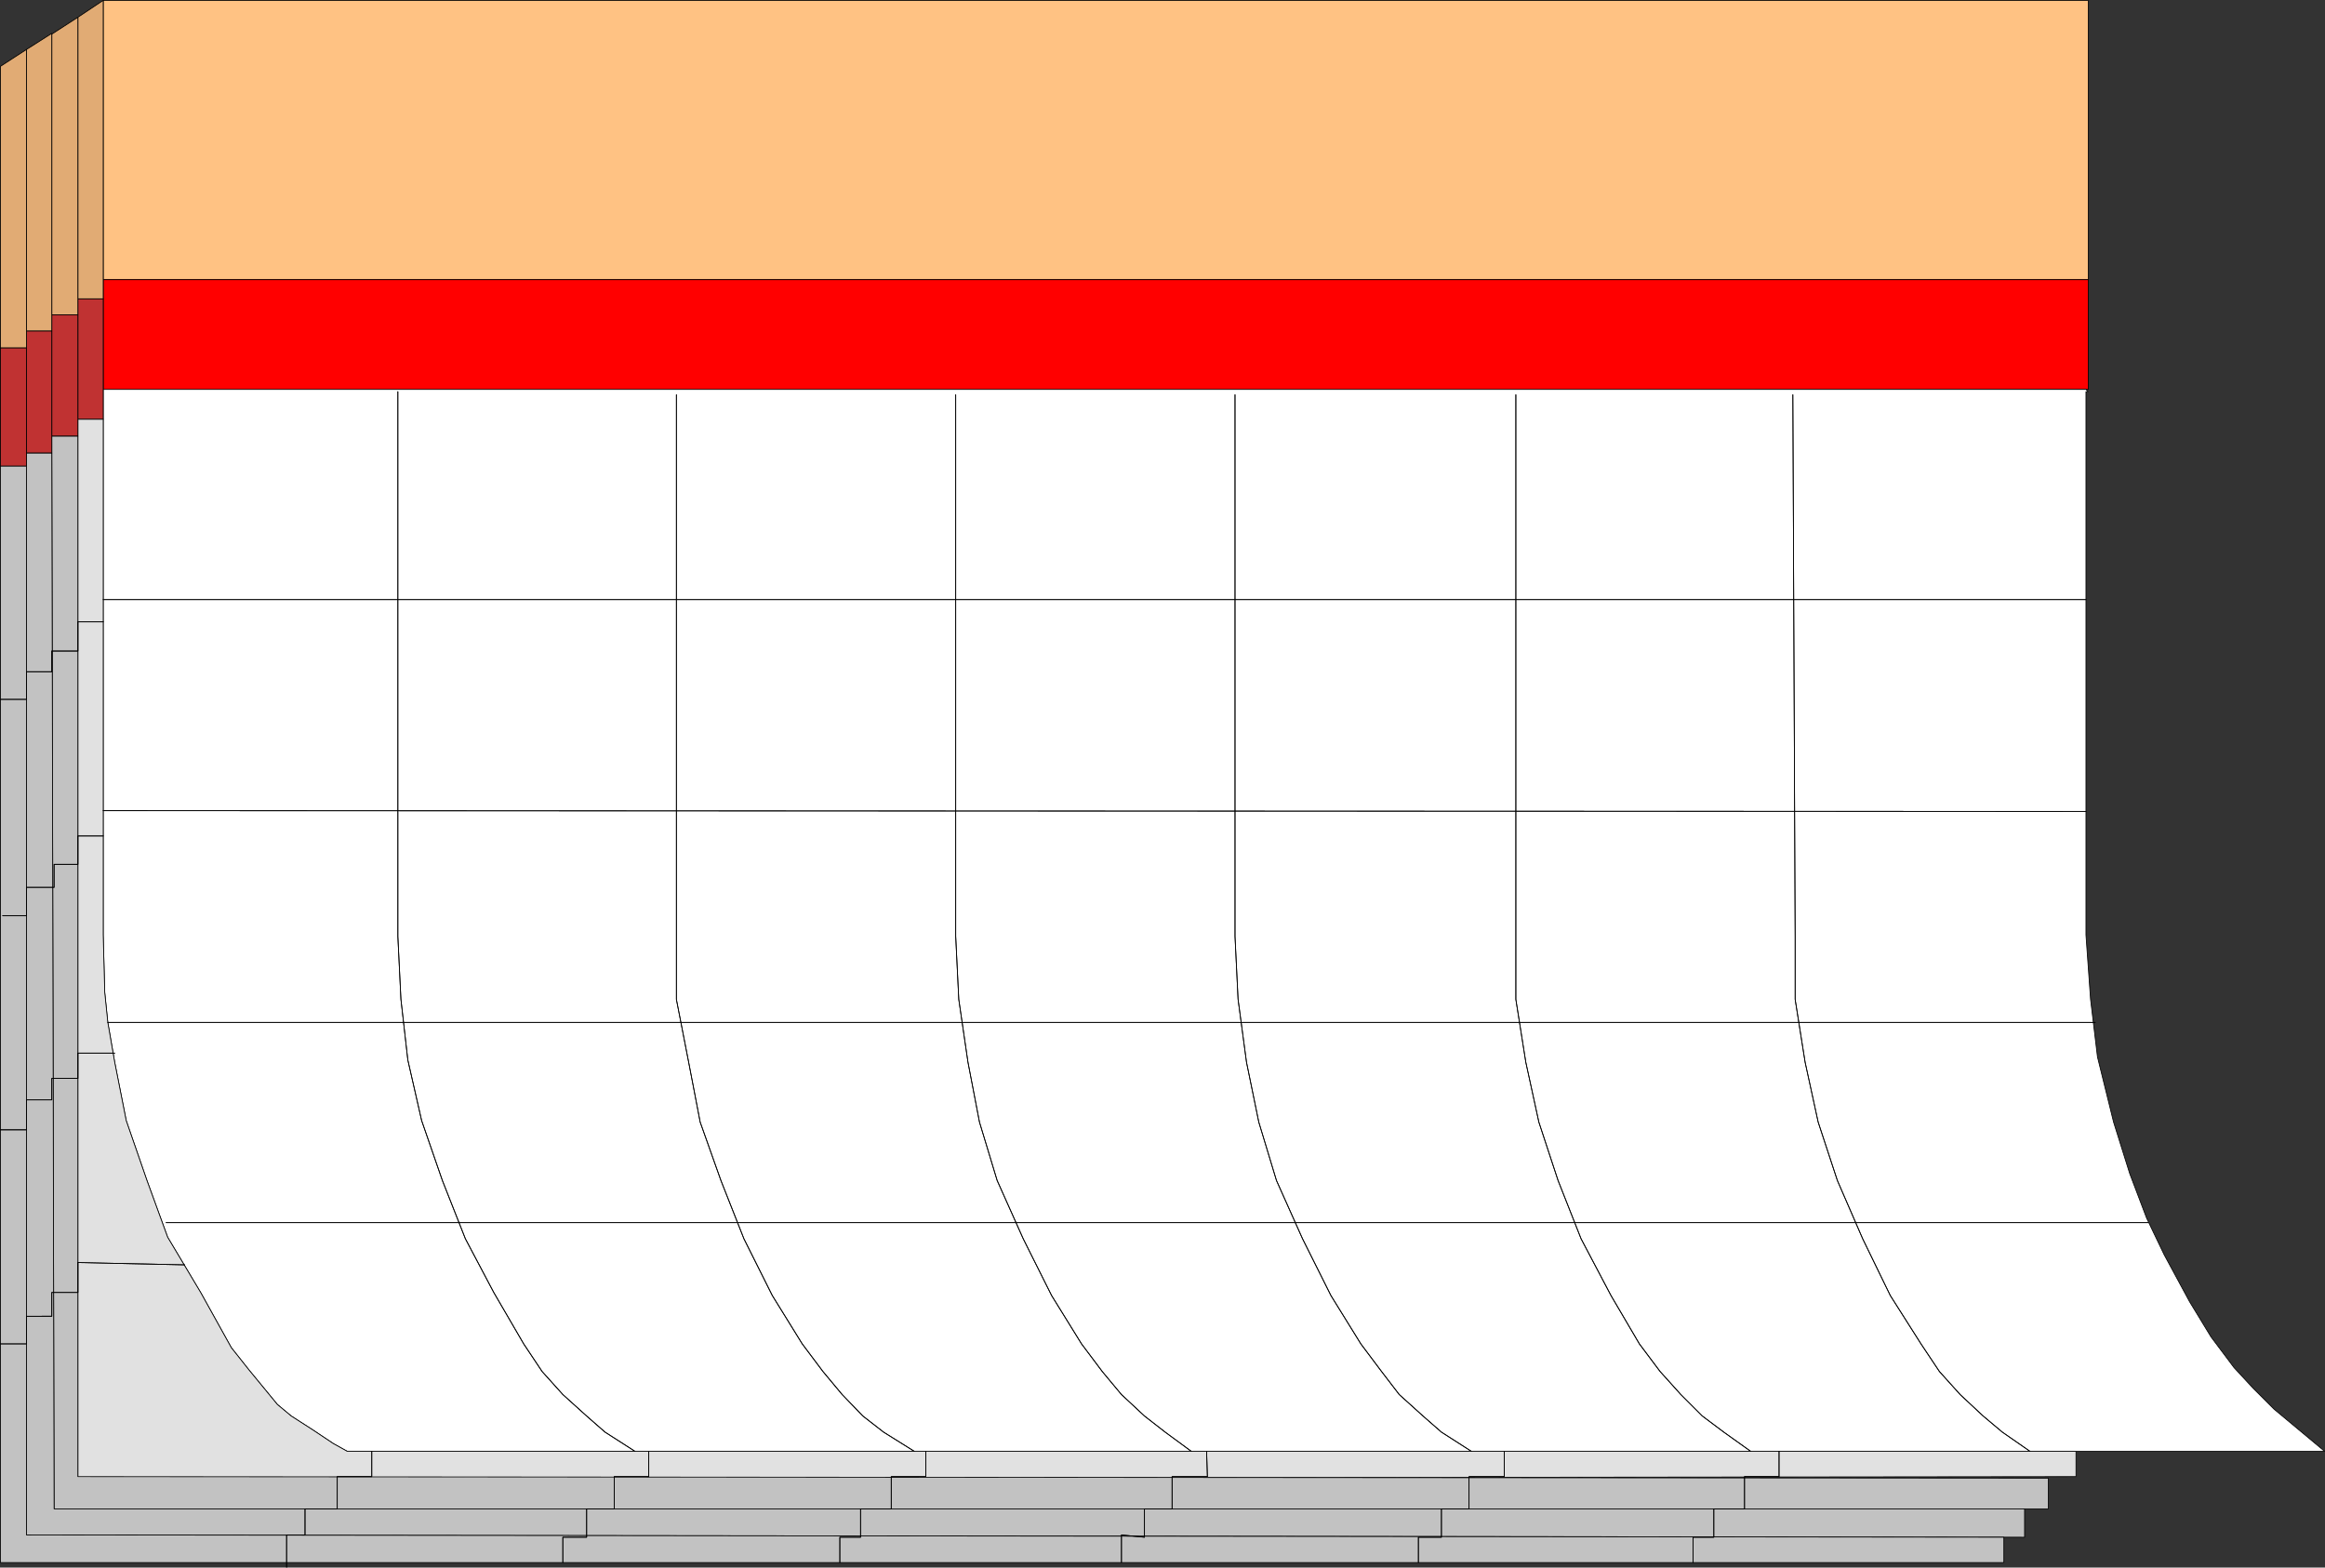 <?xml version="1.0" encoding="UTF-8" standalone="no"?>
<svg
   version="1.0"
   width="129.553mm"
   height="87.345mm"
   id="svg70"
   sodipodi:docname="Wall Calendar 2.wmf"
   xmlns:inkscape="http://www.inkscape.org/namespaces/inkscape"
   xmlns:sodipodi="http://sodipodi.sourceforge.net/DTD/sodipodi-0.dtd"
   xmlns="http://www.w3.org/2000/svg"
   xmlns:svg="http://www.w3.org/2000/svg">
  <rect width="100%" height="100%" fill="#333333" stroke="none"/>
  <sodipodi:namedview
     id="namedview70"
     pagecolor="#ffffff"
     bordercolor="#000000"
     borderopacity="0.25"
     inkscape:showpageshadow="2"
     inkscape:pageopacity="0.0"
     inkscape:pagecheckerboard="0"
     inkscape:deskcolor="#d1d1d1"
     inkscape:document-units="mm" />
  <defs
     id="defs1">
    <pattern
       id="WMFhbasepattern"
       patternUnits="userSpaceOnUse"
       width="6"
       height="6"
       x="0"
       y="0" />
  </defs>
  <path
     style="fill:#ffc283;fill-opacity:1;fill-rule:evenodd;stroke:none"
     d="M 439.632,0.081 H 21.735 V 58.899 H 439.794 v -58.818 0 z"
     id="path1" />
  <path
     style="fill:none;stroke:#000000;stroke-width:0.162px;stroke-linecap:round;stroke-linejoin:round;stroke-miterlimit:4;stroke-dasharray:none;stroke-opacity:1"
     d="M 439.632,0.081 H 21.735 V 58.899 H 439.794 v -58.818 0"
     id="path2" />
  <path
     style="fill:#ff0000;fill-opacity:1;fill-rule:evenodd;stroke:none"
     d="M 21.735,58.899 V 82.49 L 439.794,82.006 V 58.899 Z"
     id="path3" />
  <path
     style="fill:none;stroke:#000000;stroke-width:0.162px;stroke-linecap:round;stroke-linejoin:round;stroke-miterlimit:4;stroke-dasharray:none;stroke-opacity:1"
     d="M 21.735,58.899 V 82.49 L 439.794,82.006 V 58.899 H 21.735 v 0"
     id="path4" />
  <path
     style="fill:#ffffff;fill-opacity:1;fill-rule:evenodd;stroke:none"
     d="m 65.852,301.118 4.363,2.909 2.909,1.616 H 489.567 l -10.666,-8.887 -4.363,-4.363 -4.04,-4.363 -4.848,-6.463 -4.525,-7.433 -5.333,-9.857 -3.717,-7.756 -3.555,-9.372 -3.394,-10.826 -3.394,-13.735 -1.454,-12.119 -0.97,-13.573 V 82.49 h 0.485 l -0.485,-0.485 H 21.735 V 196.894 l 0.323,12.119 0.646,6.302 1.454,8.403 2.424,12.281 4.363,12.604 4.363,11.957 6.949,11.634 6.464,11.634 3.717,4.686 5.979,7.271 2.909,2.424 z"
     id="path5" />
  <path
     style="fill:none;stroke:#000000;stroke-width:0.162px;stroke-linecap:round;stroke-linejoin:round;stroke-miterlimit:4;stroke-dasharray:none;stroke-opacity:1"
     d="m 65.852,301.118 4.363,2.909 2.909,1.616 H 489.567 l -10.666,-8.887 -4.363,-4.363 -4.04,-4.363 -4.848,-6.463 -4.525,-7.433 -5.333,-9.857 -3.717,-7.756 -3.555,-9.372 -3.394,-10.826 -3.394,-13.735 -1.454,-12.119 -0.97,-13.573 V 82.49 h 0.485 l -0.485,-0.485 H 21.735 V 196.894 l 0.323,12.119 0.646,6.302 1.454,8.403 2.424,12.281 4.363,12.604 4.363,11.957 6.949,11.634 6.464,11.634 3.717,4.686 5.979,7.271 2.909,2.424 4.525,2.909 v 0"
     id="path6" />
  <path
     style="fill:#e1ab74;fill-opacity:1;fill-rule:evenodd;stroke:none"
     d="M 21.735,0.081 16.402,3.636 V 62.938 h 5.333 V 0.081 Z"
     id="path7" />
  <path
     style="fill:none;stroke:#000000;stroke-width:0.162px;stroke-linecap:round;stroke-linejoin:round;stroke-miterlimit:4;stroke-dasharray:none;stroke-opacity:1"
     d="M 21.735,0.081 16.402,3.636 V 62.938 h 5.333 v -62.857 0"
     id="path8" />
  <path
     style="fill:#c03232;fill-opacity:1;fill-rule:evenodd;stroke:none"
     d="M 21.735,62.938 H 16.402 V 88.307 h 5.333 z"
     id="path9" />
  <path
     style="fill:none;stroke:#000000;stroke-width:0.162px;stroke-linecap:round;stroke-linejoin:round;stroke-miterlimit:4;stroke-dasharray:none;stroke-opacity:1"
     d="M 21.735,62.938 H 16.402 V 88.307 h 5.333 v -25.369 0"
     id="path10" />
  <path
     style="fill:#e1e1e1;fill-opacity:1;fill-rule:evenodd;stroke:none"
     d="m 73.124,305.642 -2.909,-1.616 -4.363,-2.909 -4.525,-2.909 -2.909,-2.424 -5.979,-7.271 -3.717,-4.686 -6.464,-11.634 -6.949,-11.634 -4.363,-11.957 -4.363,-12.604 -2.424,-12.281 -1.454,-8.403 -0.646,-6.302 -0.323,-12.119 V 88.307 h -5.333 v 223.152 L 437.208,310.975 V 305.642 H 73.124 Z"
     id="path11" />
  <path
     style="fill:none;stroke:#000000;stroke-width:0.162px;stroke-linecap:round;stroke-linejoin:round;stroke-miterlimit:4;stroke-dasharray:none;stroke-opacity:1"
     d="m 73.124,305.642 -2.909,-1.616 -4.363,-2.909 -4.525,-2.909 -2.909,-2.424 -5.979,-7.271 -3.717,-4.686 -6.464,-11.634 -6.949,-11.634 -4.363,-11.957 -4.363,-12.604 -2.424,-12.281 -1.454,-8.403 -0.646,-6.302 -0.323,-12.119 V 88.307 h -5.333 v 223.152 L 437.208,310.975 V 305.642 H 73.124 v 0"
     id="path12" />
  <path
     style="fill:#e1ab74;fill-opacity:1;fill-rule:evenodd;stroke:none"
     d="M 16.402,3.636 10.908,7.191 v 59.141 h 5.494 V 3.636 Z"
     id="path13" />
  <path
     style="fill:none;stroke:#000000;stroke-width:0.162px;stroke-linecap:round;stroke-linejoin:round;stroke-miterlimit:4;stroke-dasharray:none;stroke-opacity:1"
     d="M 16.402,3.636 10.908,7.191 v 59.141 h 5.494 v -62.696 0"
     id="path14" />
  <path
     style="fill:#c03232;fill-opacity:1;fill-rule:evenodd;stroke:none"
     d="m 16.402,66.332 h -5.494 v 25.531 h 5.494 z"
     id="path15" />
  <path
     style="fill:none;stroke:#000000;stroke-width:0.162px;stroke-linecap:round;stroke-linejoin:round;stroke-miterlimit:4;stroke-dasharray:none;stroke-opacity:1"
     d="m 16.402,66.332 h -5.494 v 25.531 h 5.494 v -25.531 0"
     id="path16" />
  <path
     style="fill:#c2c2c2;fill-opacity:1;fill-rule:evenodd;stroke:none"
     d="M 431.391,311.298 16.402,310.975 V 91.862 H 10.908 L 11.393,317.761 H 431.391 v -6.302 0 z"
     id="path17" />
  <path
     style="fill:none;stroke:#000000;stroke-width:0.162px;stroke-linecap:round;stroke-linejoin:round;stroke-miterlimit:4;stroke-dasharray:none;stroke-opacity:1"
     d="M 431.391,311.298 16.402,310.975 V 91.862 H 10.908 L 11.393,317.761 H 431.391 v -6.302 0"
     id="path18" />
  <path
     style="fill:#e1ab74;fill-opacity:1;fill-rule:evenodd;stroke:none"
     d="M 10.908,7.029 5.575,10.422 v 59.303 h 5.333 v -62.534 0 z"
     id="path19" />
  <path
     style="fill:none;stroke:#000000;stroke-width:0.162px;stroke-linecap:round;stroke-linejoin:round;stroke-miterlimit:4;stroke-dasharray:none;stroke-opacity:1"
     d="M 10.908,7.029 5.575,10.422 v 59.303 h 5.333 v -62.534 0"
     id="path20" />
  <path
     style="fill:#c03232;fill-opacity:1;fill-rule:evenodd;stroke:none"
     d="M 10.908,69.725 H 5.575 v 25.692 h 5.333 z"
     id="path21" />
  <path
     style="fill:none;stroke:#000000;stroke-width:0.162px;stroke-linecap:round;stroke-linejoin:round;stroke-miterlimit:4;stroke-dasharray:none;stroke-opacity:1"
     d="M 10.908,69.725 H 5.575 v 25.692 h 5.333 v -25.692 0"
     id="path22" />
  <path
     style="fill:#c2c2c2;fill-opacity:1;fill-rule:evenodd;stroke:none"
     d="M 426.381,317.761 H 11.393 L 10.908,95.417 H 5.575 V 323.255 l 420.806,0.485 v -5.979 z"
     id="path23" />
  <path
     style="fill:none;stroke:#000000;stroke-width:0.162px;stroke-linecap:round;stroke-linejoin:round;stroke-miterlimit:4;stroke-dasharray:none;stroke-opacity:1"
     d="M 426.381,317.761 H 11.393 L 10.908,95.417 H 5.575 V 323.255 l 420.806,0.485 v -5.979 0"
     id="path24" />
  <path
     style="fill:#e1ab74;fill-opacity:1;fill-rule:evenodd;stroke:none"
     d="M 5.575,10.422 0.081,13.977 V 73.28 H 5.575 V 10.422 Z"
     id="path25" />
  <path
     style="fill:none;stroke:#000000;stroke-width:0.162px;stroke-linecap:round;stroke-linejoin:round;stroke-miterlimit:4;stroke-dasharray:none;stroke-opacity:1"
     d="M 5.575,10.422 0.081,13.977 V 73.28 H 5.575 v -62.857 0"
     id="path26" />
  <path
     style="fill:#c03232;fill-opacity:1;fill-rule:evenodd;stroke:none"
     d="M 5.575,73.28 H 0.081 V 98.164 H 5.575 Z"
     id="path27" />
  <path
     style="fill:none;stroke:#000000;stroke-width:0.162px;stroke-linecap:round;stroke-linejoin:round;stroke-miterlimit:4;stroke-dasharray:none;stroke-opacity:1"
     d="M 5.575,73.28 H 0.081 V 98.164 H 5.575 v -24.884 0"
     id="path28" />
  <path
     style="fill:#c2c2c2;fill-opacity:1;fill-rule:evenodd;stroke:none"
     d="M 5.575,323.255 V 98.164 H 0.081 V 329.072 H 422.018 v -5.332 L 5.575,323.255 Z"
     id="path29" />
  <path
     style="fill:none;stroke:#000000;stroke-width:0.162px;stroke-linecap:round;stroke-linejoin:round;stroke-miterlimit:4;stroke-dasharray:none;stroke-opacity:1"
     d="M 5.575,323.255 V 98.164 H 0.081 V 329.072 H 422.018 v -5.332 L 5.575,323.255 v 0"
     id="path30" />
  <path
     style="fill:none;stroke:#000000;stroke-width:0.162px;stroke-linecap:round;stroke-linejoin:round;stroke-miterlimit:4;stroke-dasharray:none;stroke-opacity:1"
     d="m 21.735,130.966 h -5.333 v 6.14 h -5.494 v 4.363 H 5.575 v 5.817 H 0.081 0.566"
     id="path31" />
  <path
     style="fill:none;stroke:#000000;stroke-width:0.162px;stroke-linecap:round;stroke-linejoin:round;stroke-miterlimit:4;stroke-dasharray:none;stroke-opacity:1"
     d="m 21.735,130.966 h -5.333 v 6.14 h -5.494 v 4.363 H 5.575 v 5.817 H 0.081 0.566"
     id="path32" />
  <path
     style="fill:none;stroke:#000000;stroke-width:0.162px;stroke-linecap:round;stroke-linejoin:round;stroke-miterlimit:4;stroke-dasharray:none;stroke-opacity:1"
     d="m 21.735,176.049 h -5.333 v 5.979 h -5.01 v 4.848 H 5.575 v 5.979 H 0.566"
     id="path33" />
  <path
     style="fill:none;stroke:#000000;stroke-width:0.162px;stroke-linecap:round;stroke-linejoin:round;stroke-miterlimit:4;stroke-dasharray:none;stroke-opacity:1"
     d="m 21.735,176.049 h -5.333 v 5.979 h -5.01 v 4.848 H 5.575 v 5.979 H 0.566"
     id="path34" />
  <path
     style="fill:none;stroke:#000000;stroke-width:0.162px;stroke-linecap:round;stroke-linejoin:round;stroke-miterlimit:4;stroke-dasharray:none;stroke-opacity:1"
     d="m 24.159,221.779 h -7.757 v 5.332 h -5.494 v 4.524 H 5.575 v 6.302 H 0.081 0.566"
     id="path35" />
  <path
     style="fill:none;stroke:#000000;stroke-width:0.162px;stroke-linecap:round;stroke-linejoin:round;stroke-miterlimit:4;stroke-dasharray:none;stroke-opacity:1"
     d="m 24.159,221.779 h -7.757 v 5.332 h -5.494 v 4.524 H 5.575 v 6.302 H 0.081 0.566"
     id="path36" />
  <path
     style="fill:none;stroke:#000000;stroke-width:0.162px;stroke-linecap:round;stroke-linejoin:round;stroke-miterlimit:4;stroke-dasharray:none;stroke-opacity:1"
     d="m 38.865,266.377 -22.462,-0.485 v 6.302 h -5.494 v 5.009 H 5.575 v 5.817 H 0.081"
     id="path37" />
  <path
     style="fill:none;stroke:#000000;stroke-width:0.162px;stroke-linecap:round;stroke-linejoin:round;stroke-miterlimit:4;stroke-dasharray:none;stroke-opacity:1"
     d="m 38.865,266.377 -22.462,-0.485 v 6.302 h -5.494 v 5.009 H 5.575 v 5.817 H 0.081"
     id="path38" />
  <path
     style="fill:none;stroke:#000000;stroke-width:0.162px;stroke-linecap:round;stroke-linejoin:round;stroke-miterlimit:4;stroke-dasharray:none;stroke-opacity:1"
     d="m 78.295,305.642 v 5.332 H 71.023 v 6.787 h -6.787 v 5.494 h -3.878 v 6.787"
     id="path39" />
  <path
     style="fill:none;stroke:#000000;stroke-width:0.162px;stroke-linecap:round;stroke-linejoin:round;stroke-miterlimit:4;stroke-dasharray:none;stroke-opacity:1"
     d="m 78.295,305.642 v 5.332 H 71.023 v 6.787 h -6.787 v 5.494 h -3.878 v 6.787"
     id="path40" />
  <path
     style="fill:none;stroke:#000000;stroke-width:0.162px;stroke-linecap:round;stroke-linejoin:round;stroke-miterlimit:4;stroke-dasharray:none;stroke-opacity:1"
     d="m 136.633,305.642 v 5.332 h -7.272 v 6.787 h -5.818 v 5.979 h -5.01 v 5.332"
     id="path41" />
  <path
     style="fill:none;stroke:#000000;stroke-width:0.162px;stroke-linecap:round;stroke-linejoin:round;stroke-miterlimit:4;stroke-dasharray:none;stroke-opacity:1"
     d="m 136.633,305.642 v 5.332 h -7.272 v 6.787 h -5.818 v 5.979 h -5.01 v 5.332"
     id="path42" />
  <path
     style="fill:none;stroke:#000000;stroke-width:0.162px;stroke-linecap:round;stroke-linejoin:round;stroke-miterlimit:4;stroke-dasharray:none;stroke-opacity:1"
     d="m 194.97,305.642 v 5.332 h -7.272 v 6.787 h -6.464 v 5.979 h -4.363 v 5.332"
     id="path43" />
  <path
     style="fill:none;stroke:#000000;stroke-width:0.162px;stroke-linecap:round;stroke-linejoin:round;stroke-miterlimit:4;stroke-dasharray:none;stroke-opacity:1"
     d="m 194.97,305.642 v 5.332 h -7.272 v 6.787 h -6.464 v 5.979 h -4.363 v 5.332"
     id="path44" />
  <path
     style="fill:none;stroke:#000000;stroke-width:0.162px;stroke-linecap:round;stroke-linejoin:round;stroke-miterlimit:4;stroke-dasharray:none;stroke-opacity:1"
     d="m 254.116,305.642 0.162,5.332 h -7.434 v 6.787 h -5.818 v 5.979 l -4.848,-0.485 v 5.817"
     id="path45" />
  <path
     style="fill:none;stroke:#000000;stroke-width:0.162px;stroke-linecap:round;stroke-linejoin:round;stroke-miterlimit:4;stroke-dasharray:none;stroke-opacity:1"
     d="m 254.116,305.642 0.162,5.332 h -7.434 v 6.787 h -5.818 v 5.979 l -4.848,-0.485 v 5.817"
     id="path46" />
  <path
     style="fill:none;stroke:#000000;stroke-width:0.162px;stroke-linecap:round;stroke-linejoin:round;stroke-miterlimit:4;stroke-dasharray:none;stroke-opacity:1"
     d="m 316.816,305.642 v 5.332 h -7.434 v 6.787 h -5.818 v 5.979 h -4.848 v 5.332"
     id="path47" />
  <path
     style="fill:none;stroke:#000000;stroke-width:0.162px;stroke-linecap:round;stroke-linejoin:round;stroke-miterlimit:4;stroke-dasharray:none;stroke-opacity:1"
     d="m 316.816,305.642 v 5.332 h -7.434 v 6.787 h -5.818 v 5.979 h -4.848 v 5.332"
     id="path48" />
  <path
     style="fill:none;stroke:#000000;stroke-width:0.162px;stroke-linecap:round;stroke-linejoin:round;stroke-miterlimit:4;stroke-dasharray:none;stroke-opacity:1"
     d="m 374.669,305.642 v 5.332 h -7.272 v 6.787 h -6.464 v 5.979 H 356.57 v 5.332"
     id="path49" />
  <path
     style="fill:none;stroke:#000000;stroke-width:0.162px;stroke-linecap:round;stroke-linejoin:round;stroke-miterlimit:4;stroke-dasharray:none;stroke-opacity:1"
     d="m 374.669,305.642 v 5.332 h -7.272 v 6.787 h -6.464 v 5.979 H 356.57 v 5.332"
     id="path50" />
  <path
     style="fill:none;stroke:#000000;stroke-width:0.162px;stroke-linecap:round;stroke-linejoin:round;stroke-miterlimit:4;stroke-dasharray:none;stroke-opacity:1"
     d="M 83.79,82.49 V 197.217 l 0.646,13.25 1.454,12.765 2.909,12.765 4.363,12.604 4.848,12.281 5.979,11.311 6.302,10.826 3.878,5.817 4.363,4.848 5.01,4.524 3.878,3.393 6.302,4.04"
     id="path51" />
  <path
     style="fill:none;stroke:#000000;stroke-width:0.162px;stroke-linecap:round;stroke-linejoin:round;stroke-miterlimit:4;stroke-dasharray:none;stroke-opacity:1"
     d="M 83.79,82.49 V 197.217 l 0.646,13.25 1.454,12.765 2.909,12.765 4.363,12.604 4.848,12.281 5.979,11.311 6.302,10.826 3.878,5.817 4.363,4.848 5.01,4.524 3.878,3.393 6.302,4.04"
     id="path52" />
  <path
     style="fill:none;stroke:#000000;stroke-width:0.162px;stroke-linecap:round;stroke-linejoin:round;stroke-miterlimit:4;stroke-dasharray:none;stroke-opacity:1"
     d="M 142.45,83.137 V 210.467 l 2.586,13.25 2.424,12.604 4.363,12.281 4.848,12.281 5.979,11.957 6.302,10.18 4.363,5.817 4.04,4.848 4.363,4.524 4.363,3.393 6.464,4.04"
     id="path53" />
  <path
     style="fill:none;stroke:#000000;stroke-width:0.162px;stroke-linecap:round;stroke-linejoin:round;stroke-miterlimit:4;stroke-dasharray:none;stroke-opacity:1"
     d="M 142.45,83.137 V 210.467 l 2.586,13.25 2.424,12.604 4.363,12.281 4.848,12.281 5.979,11.957 6.302,10.18 4.363,5.817 4.04,4.848 4.363,4.524 4.363,3.393 6.464,4.04"
     id="path54" />
  <path
     style="fill:none;stroke:#000000;stroke-width:0.162px;stroke-linecap:round;stroke-linejoin:round;stroke-miterlimit:4;stroke-dasharray:none;stroke-opacity:1"
     d="M 201.273,83.137 V 197.217 l 0.646,13.25 1.939,13.25 2.424,12.604 3.717,12.281 5.494,12.281 5.979,11.957 6.302,10.18 4.363,5.817 4.04,4.848 4.848,4.524 4.363,3.393 5.494,4.04"
     id="path55" />
  <path
     style="fill:none;stroke:#000000;stroke-width:0.162px;stroke-linecap:round;stroke-linejoin:round;stroke-miterlimit:4;stroke-dasharray:none;stroke-opacity:1"
     d="M 201.273,83.137 V 197.217 l 0.646,13.25 1.939,13.25 2.424,12.604 3.717,12.281 5.494,12.281 5.979,11.957 6.302,10.18 4.363,5.817 4.04,4.848 4.848,4.524 4.363,3.393 5.494,4.04"
     id="path56" />
  <path
     style="fill:none;stroke:#000000;stroke-width:0.162px;stroke-linecap:round;stroke-linejoin:round;stroke-miterlimit:4;stroke-dasharray:none;stroke-opacity:1"
     d="M 260.095,83.137 V 197.217 l 0.646,13.25 1.778,13.25 2.586,12.604 3.717,12.281 5.494,12.281 5.979,11.957 6.302,10.18 4.363,5.817 3.717,4.848 5.01,4.524 3.878,3.393 6.302,4.04"
     id="path57" />
  <path
     style="fill:none;stroke:#000000;stroke-width:0.162px;stroke-linecap:round;stroke-linejoin:round;stroke-miterlimit:4;stroke-dasharray:none;stroke-opacity:1"
     d="M 260.095,83.137 V 197.217 l 0.646,13.25 1.778,13.25 2.586,12.604 3.717,12.281 5.494,12.281 5.979,11.957 6.302,10.18 4.363,5.817 3.717,4.848 5.01,4.524 3.878,3.393 6.302,4.04"
     id="path58" />
  <path
     style="fill:none;stroke:#000000;stroke-width:0.162px;stroke-linecap:round;stroke-linejoin:round;stroke-miterlimit:4;stroke-dasharray:none;stroke-opacity:1"
     d="M 319.24,83.137 V 210.467 l 2.101,13.25 2.747,12.604 4.04,12.281 4.848,12.281 6.302,11.957 5.979,10.18 4.363,5.817 4.363,4.848 4.525,4.524 4.525,3.393 5.656,4.04"
     id="path59" />
  <path
     style="fill:none;stroke:#000000;stroke-width:0.162px;stroke-linecap:round;stroke-linejoin:round;stroke-miterlimit:4;stroke-dasharray:none;stroke-opacity:1"
     d="M 319.24,83.137 V 210.467 l 2.101,13.25 2.747,12.604 4.04,12.281 4.848,12.281 6.302,11.957 5.979,10.18 4.363,5.817 4.363,4.848 4.525,4.524 4.525,3.393 5.656,4.04"
     id="path60" />
  <path
     style="fill:none;stroke:#000000;stroke-width:0.162px;stroke-linecap:round;stroke-linejoin:round;stroke-miterlimit:4;stroke-dasharray:none;stroke-opacity:1"
     d="m 377.578,83.137 0.485,114.081 v 13.25 l 2.101,13.25 2.747,12.604 4.04,12.281 5.333,12.281 5.818,11.957 6.464,10.18 3.878,5.817 4.363,4.848 4.848,4.524 4.04,3.393 5.818,4.04"
     id="path61" />
  <path
     style="fill:none;stroke:#000000;stroke-width:0.162px;stroke-linecap:round;stroke-linejoin:round;stroke-miterlimit:4;stroke-dasharray:none;stroke-opacity:1"
     d="m 377.578,83.137 0.485,114.081 v 13.25 l 2.101,13.25 2.747,12.604 4.04,12.281 5.333,12.281 5.818,11.957 6.464,10.18 3.878,5.817 4.363,4.848 4.848,4.524 4.04,3.393 5.818,4.04"
     id="path62" />
  <path
     style="fill:none;stroke:#000000;stroke-width:0.162px;stroke-linecap:round;stroke-linejoin:round;stroke-miterlimit:4;stroke-dasharray:none;stroke-opacity:1"
     d="M 21.735,126.28 H 439.309"
     id="path63" />
  <path
     style="fill:none;stroke:#000000;stroke-width:0.162px;stroke-linecap:round;stroke-linejoin:round;stroke-miterlimit:4;stroke-dasharray:none;stroke-opacity:1"
     d="M 21.735,126.28 H 439.309"
     id="path64" />
  <path
     style="fill:none;stroke:#000000;stroke-width:0.162px;stroke-linecap:round;stroke-linejoin:round;stroke-miterlimit:4;stroke-dasharray:none;stroke-opacity:1"
     d="M 21.735,170.717 439.309,170.879"
     id="path65" />
  <path
     style="fill:none;stroke:#000000;stroke-width:0.162px;stroke-linecap:round;stroke-linejoin:round;stroke-miterlimit:4;stroke-dasharray:none;stroke-opacity:1"
     d="M 21.735,170.717 439.309,170.879"
     id="path66" />
  <path
     style="fill:none;stroke:#000000;stroke-width:0.162px;stroke-linecap:round;stroke-linejoin:round;stroke-miterlimit:4;stroke-dasharray:none;stroke-opacity:1"
     d="M 22.705,215.315 H 441.248"
     id="path67" />
  <path
     style="fill:none;stroke:#000000;stroke-width:0.162px;stroke-linecap:round;stroke-linejoin:round;stroke-miterlimit:4;stroke-dasharray:none;stroke-opacity:1"
     d="M 22.705,215.315 H 441.248"
     id="path68" />
  <path
     style="fill:none;stroke:#000000;stroke-width:0.162px;stroke-linecap:round;stroke-linejoin:round;stroke-miterlimit:4;stroke-dasharray:none;stroke-opacity:1"
     d="M 34.986,257.489 H 452.399"
     id="path69" />
  <path
     style="fill:none;stroke:#000000;stroke-width:0.162px;stroke-linecap:round;stroke-linejoin:round;stroke-miterlimit:4;stroke-dasharray:none;stroke-opacity:1"
     d="M 34.986,257.489 H 452.399"
     id="path70" />
</svg>
